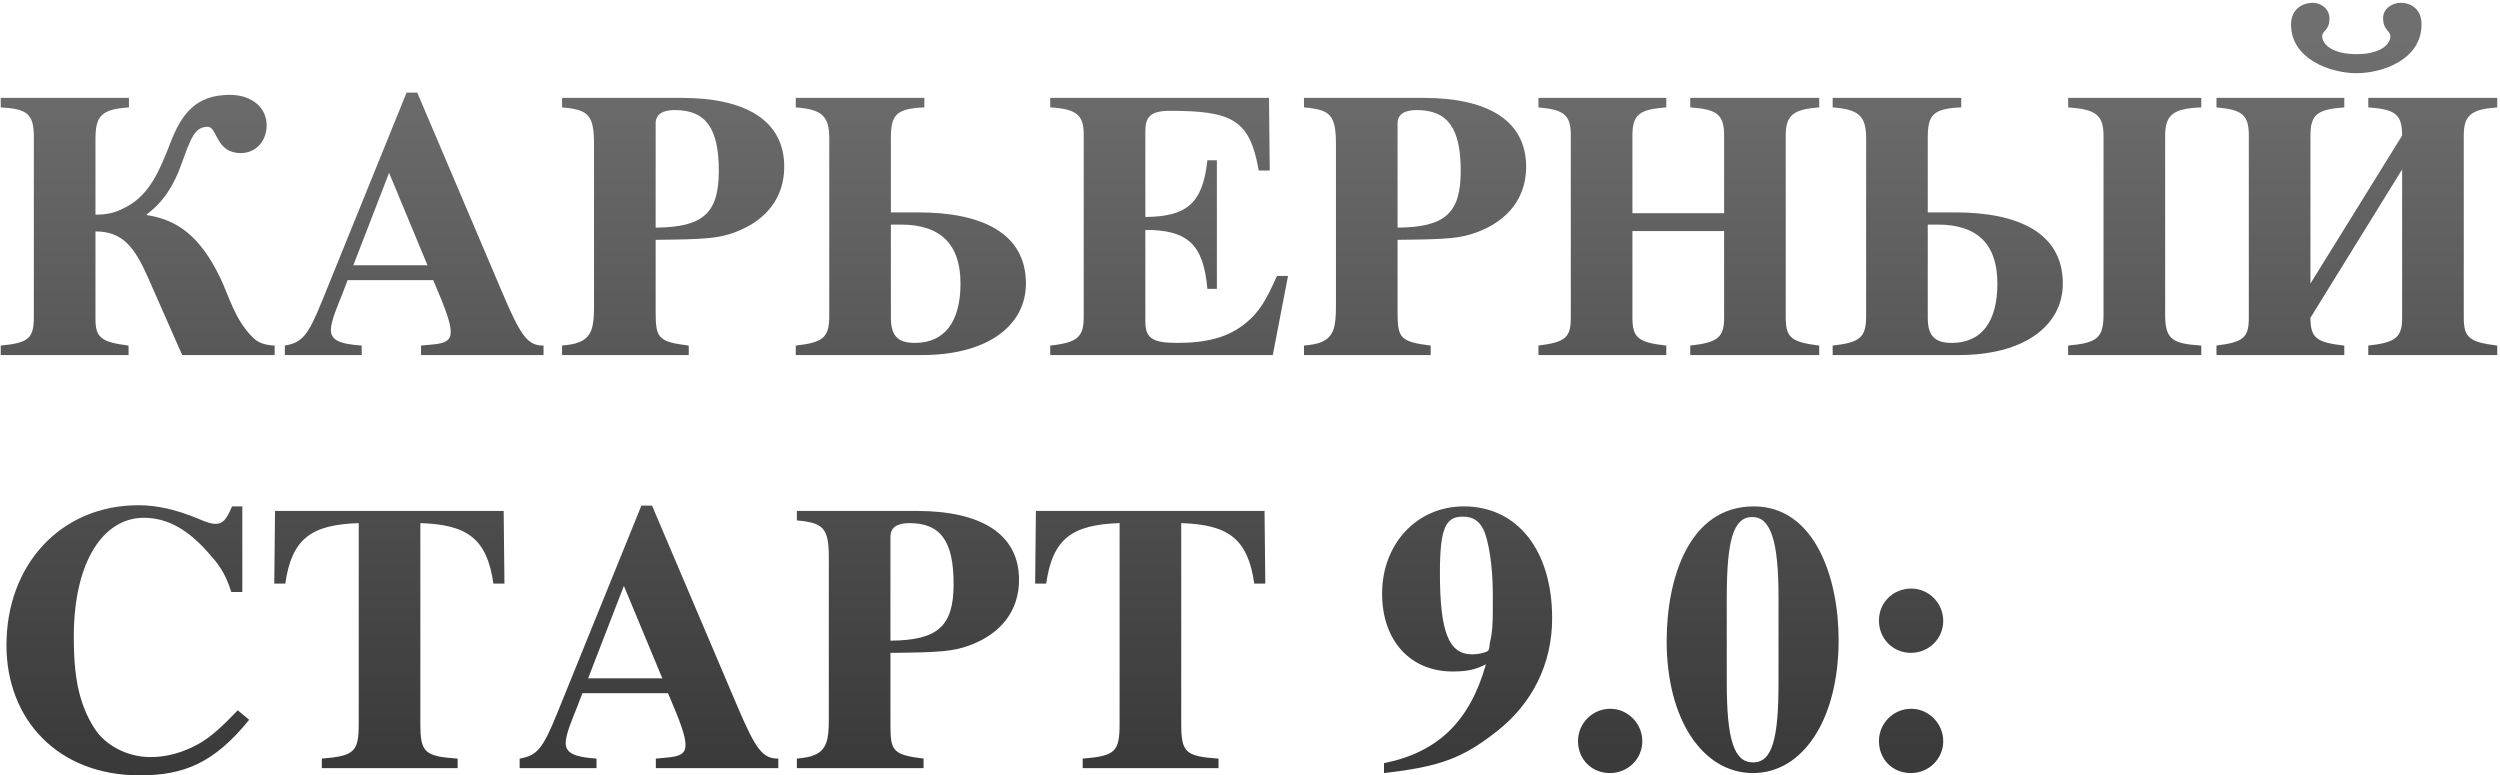 <?xml version="1.0" encoding="UTF-8"?> <svg xmlns="http://www.w3.org/2000/svg" width="345" height="107" viewBox="0 0 345 107" fill="none"> <path d="M17.795 13.51H0.102V14.822C3.725 15.033 4.67 15.662 4.67 18.918V43.697C4.67 46.69 3.987 47.32 0.102 47.688V49H17.742V47.688C13.963 47.215 13.175 46.585 13.175 44.013V31.938C16.955 31.938 18.582 34.142 20.42 38.29L25.145 49H37.903V47.688C36.59 47.635 35.645 47.32 34.91 46.585C32.39 44.117 31.655 40.968 30.395 38.343C27.56 32.462 24.358 30.31 20.262 29.68V29.575C22.573 27.843 23.99 25.585 25.04 22.645C26.352 19.023 26.878 17.5 28.663 17.5C30.027 17.5 29.712 21.122 33.23 21.122C35.383 21.122 36.8 19.39 36.8 17.29C36.8 14.928 34.858 13.09 31.707 13.09C26.983 13.09 25.04 15.768 23.517 19.705C22.1 23.328 20.735 26.793 17.48 28.525C16.22 29.207 15.17 29.628 13.175 29.628V19.233C13.175 16.03 13.91 15.085 17.795 14.822V13.51ZM75.009 47.688C72.856 47.688 71.911 46.532 69.234 40.18L57.579 12.775H56.109L44.506 41.388C42.511 46.322 41.724 47.267 39.309 47.688V49H49.914V47.688C46.816 47.477 45.661 46.9 45.661 45.535C45.661 44.275 46.659 42.07 47.289 40.443L47.971 38.657H59.784C61.569 42.805 62.199 44.642 62.199 45.797C62.199 46.953 61.516 47.373 59.784 47.53L58.104 47.688V49H75.009V47.688ZM48.759 36.61L53.694 23.852L58.996 36.61H48.759ZM90.48 33.093C97.41 33.04 99.195 32.883 101.452 32.042C105.81 30.415 108.225 27.212 108.225 23.012C108.225 16.608 102.87 13.51 94.102 13.51H77.565V14.822C81.24 15.137 81.975 15.873 81.975 19.968V42.385C81.975 45.062 81.66 46.532 79.927 47.215C79.35 47.477 78.562 47.583 77.565 47.688V49H95.047V47.688C90.9 47.163 90.48 46.69 90.48 43.172V33.093ZM90.48 17.027C90.48 15.82 91.372 15.19 93.105 15.19C97.462 15.19 99.195 17.762 99.195 23.59C99.195 29.418 97.042 31.36 90.48 31.413V17.027ZM127.562 13.51H109.817V14.822C113.387 15.085 114.437 15.977 114.437 19.075V43.593C114.437 46.532 113.649 47.267 109.817 47.688V49H127.194C136.539 49 141.579 44.748 141.579 39.13C141.579 32.042 135.279 29.312 126.774 29.312H122.942V19.075C122.942 15.925 123.572 14.98 127.562 14.822V13.51ZM122.942 30.992H124.307C129.872 30.992 132.549 33.775 132.549 39.13C132.549 44.432 130.344 47.32 126.249 47.32C123.939 47.32 122.942 46.375 122.942 43.855V30.992ZM175.12 13.51H144.933V14.822C148.555 15.033 149.553 15.873 149.553 18.55V43.697C149.553 46.428 148.818 47.267 144.933 47.688V49H175.645L177.745 38.08H176.223C174.7 41.492 173.755 43.068 171.97 44.538C169.503 46.585 166.51 47.32 162.415 47.32C159.003 47.32 158.058 46.638 158.058 44.38V31.727C163.78 31.727 166.09 33.617 166.615 39.865H167.928V22.12H166.615C165.985 28.21 163.623 29.89 158.058 29.942V18.13C158.058 16.135 158.74 15.295 161.47 15.295C170.028 15.295 172.495 16.503 173.703 23.538H175.225L175.12 13.51ZM192.865 33.093C199.795 33.04 201.58 32.883 203.837 32.042C208.195 30.415 210.61 27.212 210.61 23.012C210.61 16.608 205.255 13.51 196.487 13.51H179.95V14.822C183.625 15.137 184.36 15.873 184.36 19.968V42.385C184.36 45.062 184.045 46.532 182.312 47.215C181.735 47.477 180.947 47.583 179.95 47.688V49H197.432V47.688C193.285 47.163 192.865 46.69 192.865 43.172V33.093ZM192.865 17.027C192.865 15.82 193.757 15.19 195.49 15.19C199.847 15.19 201.58 17.762 201.58 23.59C201.58 29.418 199.427 31.36 192.865 31.413V17.027ZM237.927 31.885V43.855C237.927 46.532 237.087 47.267 233.255 47.688V49H251.052V47.688C247.272 47.215 246.432 46.638 246.432 43.855V18.707C246.432 15.873 247.482 15.085 251.052 14.822V13.51H233.255V14.822C236.93 15.085 237.927 15.768 237.927 18.707V29.418H225.275V18.707C225.275 15.768 226.272 15.085 229.947 14.822V13.51H212.307V14.822C215.825 15.137 216.77 15.82 216.77 18.707V43.855C216.77 46.638 215.982 47.215 212.307 47.688V49H229.947V47.688C226.115 47.267 225.275 46.638 225.275 43.855V31.885H237.927ZM290.286 43.435C290.286 46.69 289.341 47.32 285.404 47.688V49H303.779V47.688C299.789 47.425 298.791 46.847 298.791 43.435V18.76C298.791 15.82 299.894 14.98 303.779 14.822V13.51H285.404V14.822C289.184 15.085 290.286 15.82 290.286 18.76V43.435ZM270.651 13.51H252.906V14.822C256.476 15.085 257.526 15.977 257.526 19.075V43.593C257.526 46.532 256.739 47.267 252.906 47.688V49H270.284C279.629 49 284.669 44.748 284.669 39.13C284.669 32.042 278.369 29.312 269.864 29.312H266.031V19.075C266.031 15.925 266.661 14.98 270.651 14.822V13.51ZM266.031 30.992H267.396C272.961 30.992 275.639 33.775 275.639 39.13C275.639 44.432 273.434 47.32 269.339 47.32C267.029 47.32 266.031 46.375 266.031 43.855V30.992ZM316.164 3.377C316.164 8.207 321.676 10.098 325.194 10.098C328.816 10.098 334.171 8.207 334.171 3.377C334.171 1.067 332.491 0.385 331.336 0.385C330.129 0.385 328.869 1.173 328.869 2.485C328.869 4.218 329.866 4.165 329.866 5.005C329.866 6.16 328.449 7.473 325.194 7.473C321.939 7.473 320.469 6.16 320.469 5.005C320.469 4.165 321.466 4.27 321.466 2.538C321.466 1.225 320.311 0.385 319.156 0.385C318.001 0.385 316.164 1.067 316.164 3.377ZM331.494 23.38V43.855C331.494 46.532 330.654 47.267 326.821 47.688V49H344.619V47.688C340.839 47.215 339.999 46.638 339.999 43.855V18.707C339.999 15.873 341.049 15.085 344.619 14.822V13.51H326.821V14.822C330.496 15.085 331.494 15.715 331.494 18.707L318.841 39.13V18.707C318.841 15.768 319.839 15.085 323.514 14.822V13.51H305.874V14.822C309.391 15.137 310.336 15.82 310.336 18.707V43.855C310.336 46.638 309.549 47.215 305.874 47.688V49H323.514V47.688C319.681 47.267 318.841 46.638 318.841 43.855L331.494 23.38ZM32.81 98.02C30.5 100.435 29.03 101.747 27.35 102.692C25.25 103.847 23.045 104.477 20.735 104.477C17.637 104.477 14.54 102.902 13.018 100.487C10.812 97.022 10.182 93.19 10.182 87.888C10.182 77.388 14.33 71.455 19.843 71.455C23.255 71.455 26.038 73.24 28.61 76.127C29.922 77.597 31.025 78.805 31.918 81.692H33.44V69.88H32.023C31.235 71.77 30.71 72.295 29.712 72.295C29.188 72.295 28.505 72.085 27.297 71.56C24.253 70.3 21.628 69.722 19.108 69.722C8.398 69.722 0.89 77.912 0.89 89.043C0.89 99.28 7.978 106.998 19.265 106.998C25.302 106.998 29.503 105.37 34.385 99.332L32.81 98.02ZM49.504 99.858C49.504 103.742 48.927 104.32 44.412 104.687V106H63.154V104.687C58.587 104.372 58.009 103.847 58.009 99.858V72.19C64.467 72.4 67.197 74.29 68.089 80.537H69.612L69.507 70.51H37.954L37.849 80.537H39.372C40.264 74.29 42.994 72.4 49.504 72.19V99.858ZM107.411 104.687C105.259 104.687 104.314 103.532 101.636 97.18L89.981 69.775H88.511L76.909 98.388C74.914 103.322 74.126 104.268 71.711 104.687V106H82.316V104.687C79.219 104.477 78.064 103.9 78.064 102.535C78.064 101.275 79.061 99.07 79.691 97.442L80.374 95.657H92.186C93.971 99.805 94.601 101.642 94.601 102.797C94.601 103.952 93.919 104.372 92.186 104.53L90.506 104.687V106H107.411V104.687ZM81.161 93.61L86.096 80.853L91.399 93.61H81.161ZM122.882 90.093C129.812 90.04 131.597 89.882 133.854 89.043C138.212 87.415 140.627 84.213 140.627 80.013C140.627 73.608 135.272 70.51 126.504 70.51H109.967V71.823C113.642 72.138 114.377 72.873 114.377 76.968V99.385C114.377 102.062 114.062 103.532 112.329 104.215C111.752 104.477 110.964 104.582 109.967 104.687V106H127.449V104.687C123.302 104.162 122.882 103.69 122.882 100.172V90.093ZM122.882 74.028C122.882 72.82 123.774 72.19 125.507 72.19C129.864 72.19 131.597 74.763 131.597 80.59C131.597 86.418 129.444 88.36 122.882 88.412V74.028ZM154.504 99.858C154.504 103.742 153.927 104.32 149.412 104.687V106H168.154V104.687C163.587 104.372 163.009 103.847 163.009 99.858V72.19C169.467 72.4 172.197 74.29 173.089 80.537H174.612L174.507 70.51H142.954L142.849 80.537H144.372C145.264 74.29 147.994 72.4 154.504 72.19V99.858ZM190.991 106.683C198.919 105.79 201.964 104.53 206.584 100.907C211.466 97.075 214.196 91.615 214.196 85.315C214.196 75.918 209.366 69.88 202.016 69.88C195.454 69.88 190.729 75.13 190.729 81.903C190.729 88.517 194.719 92.665 200.441 92.665C202.489 92.665 203.644 92.403 205.061 91.668C202.856 99.438 198.551 103.795 190.991 105.317V106.683ZM206.006 81.797V84.265C206.006 85.84 205.954 87.362 205.586 88.78C205.534 89.463 205.481 89.725 205.324 89.83C204.956 90.093 203.959 90.302 203.171 90.302C199.916 90.302 198.709 87.205 198.709 79.067C198.709 72.873 199.496 71.297 201.859 71.297C203.224 71.297 204.064 71.823 204.694 73.03C205.429 74.5 206.006 78.175 206.006 81.797ZM226.639 102.272C226.639 99.858 224.644 97.81 222.229 97.81C219.761 97.81 217.766 99.805 217.766 102.272C217.766 104.792 219.656 106.683 222.176 106.683C224.644 106.683 226.639 104.74 226.639 102.272ZM253.729 88.308C253.729 79.593 250.369 69.88 242.021 69.88C233.044 69.88 229.999 79.907 229.999 88.465C229.999 99.385 235.039 106.683 241.916 106.683C248.741 106.683 253.729 99.385 253.729 88.308ZM245.434 94.24C245.434 102.062 244.541 105.212 241.916 105.212C239.291 105.212 238.294 102.062 238.294 94.24V82.427C238.294 74.448 239.239 71.35 241.811 71.35C244.384 71.35 245.434 74.71 245.434 82.427V94.24ZM268.166 85.683C268.166 83.215 266.171 81.22 263.756 81.22C261.236 81.22 259.294 83.162 259.294 85.63C259.294 88.15 261.236 90.093 263.704 90.093C266.171 90.093 268.166 88.15 268.166 85.683ZM268.166 102.272C268.166 99.858 266.171 97.81 263.756 97.81C261.289 97.81 259.294 99.805 259.294 102.272C259.294 104.792 261.184 106.683 263.704 106.683C266.171 106.683 268.166 104.74 268.166 102.272Z" fill="url(#paint0_linear_25_4)"></path> <defs> <linearGradient id="paint0_linear_25_4" x1="174.125" y1="5" x2="174.125" y2="119" gradientUnits="userSpaceOnUse"> <stop stop-color="#6F6F6F"></stop> <stop offset="1" stop-color="#333333"></stop> </linearGradient> </defs> </svg> 